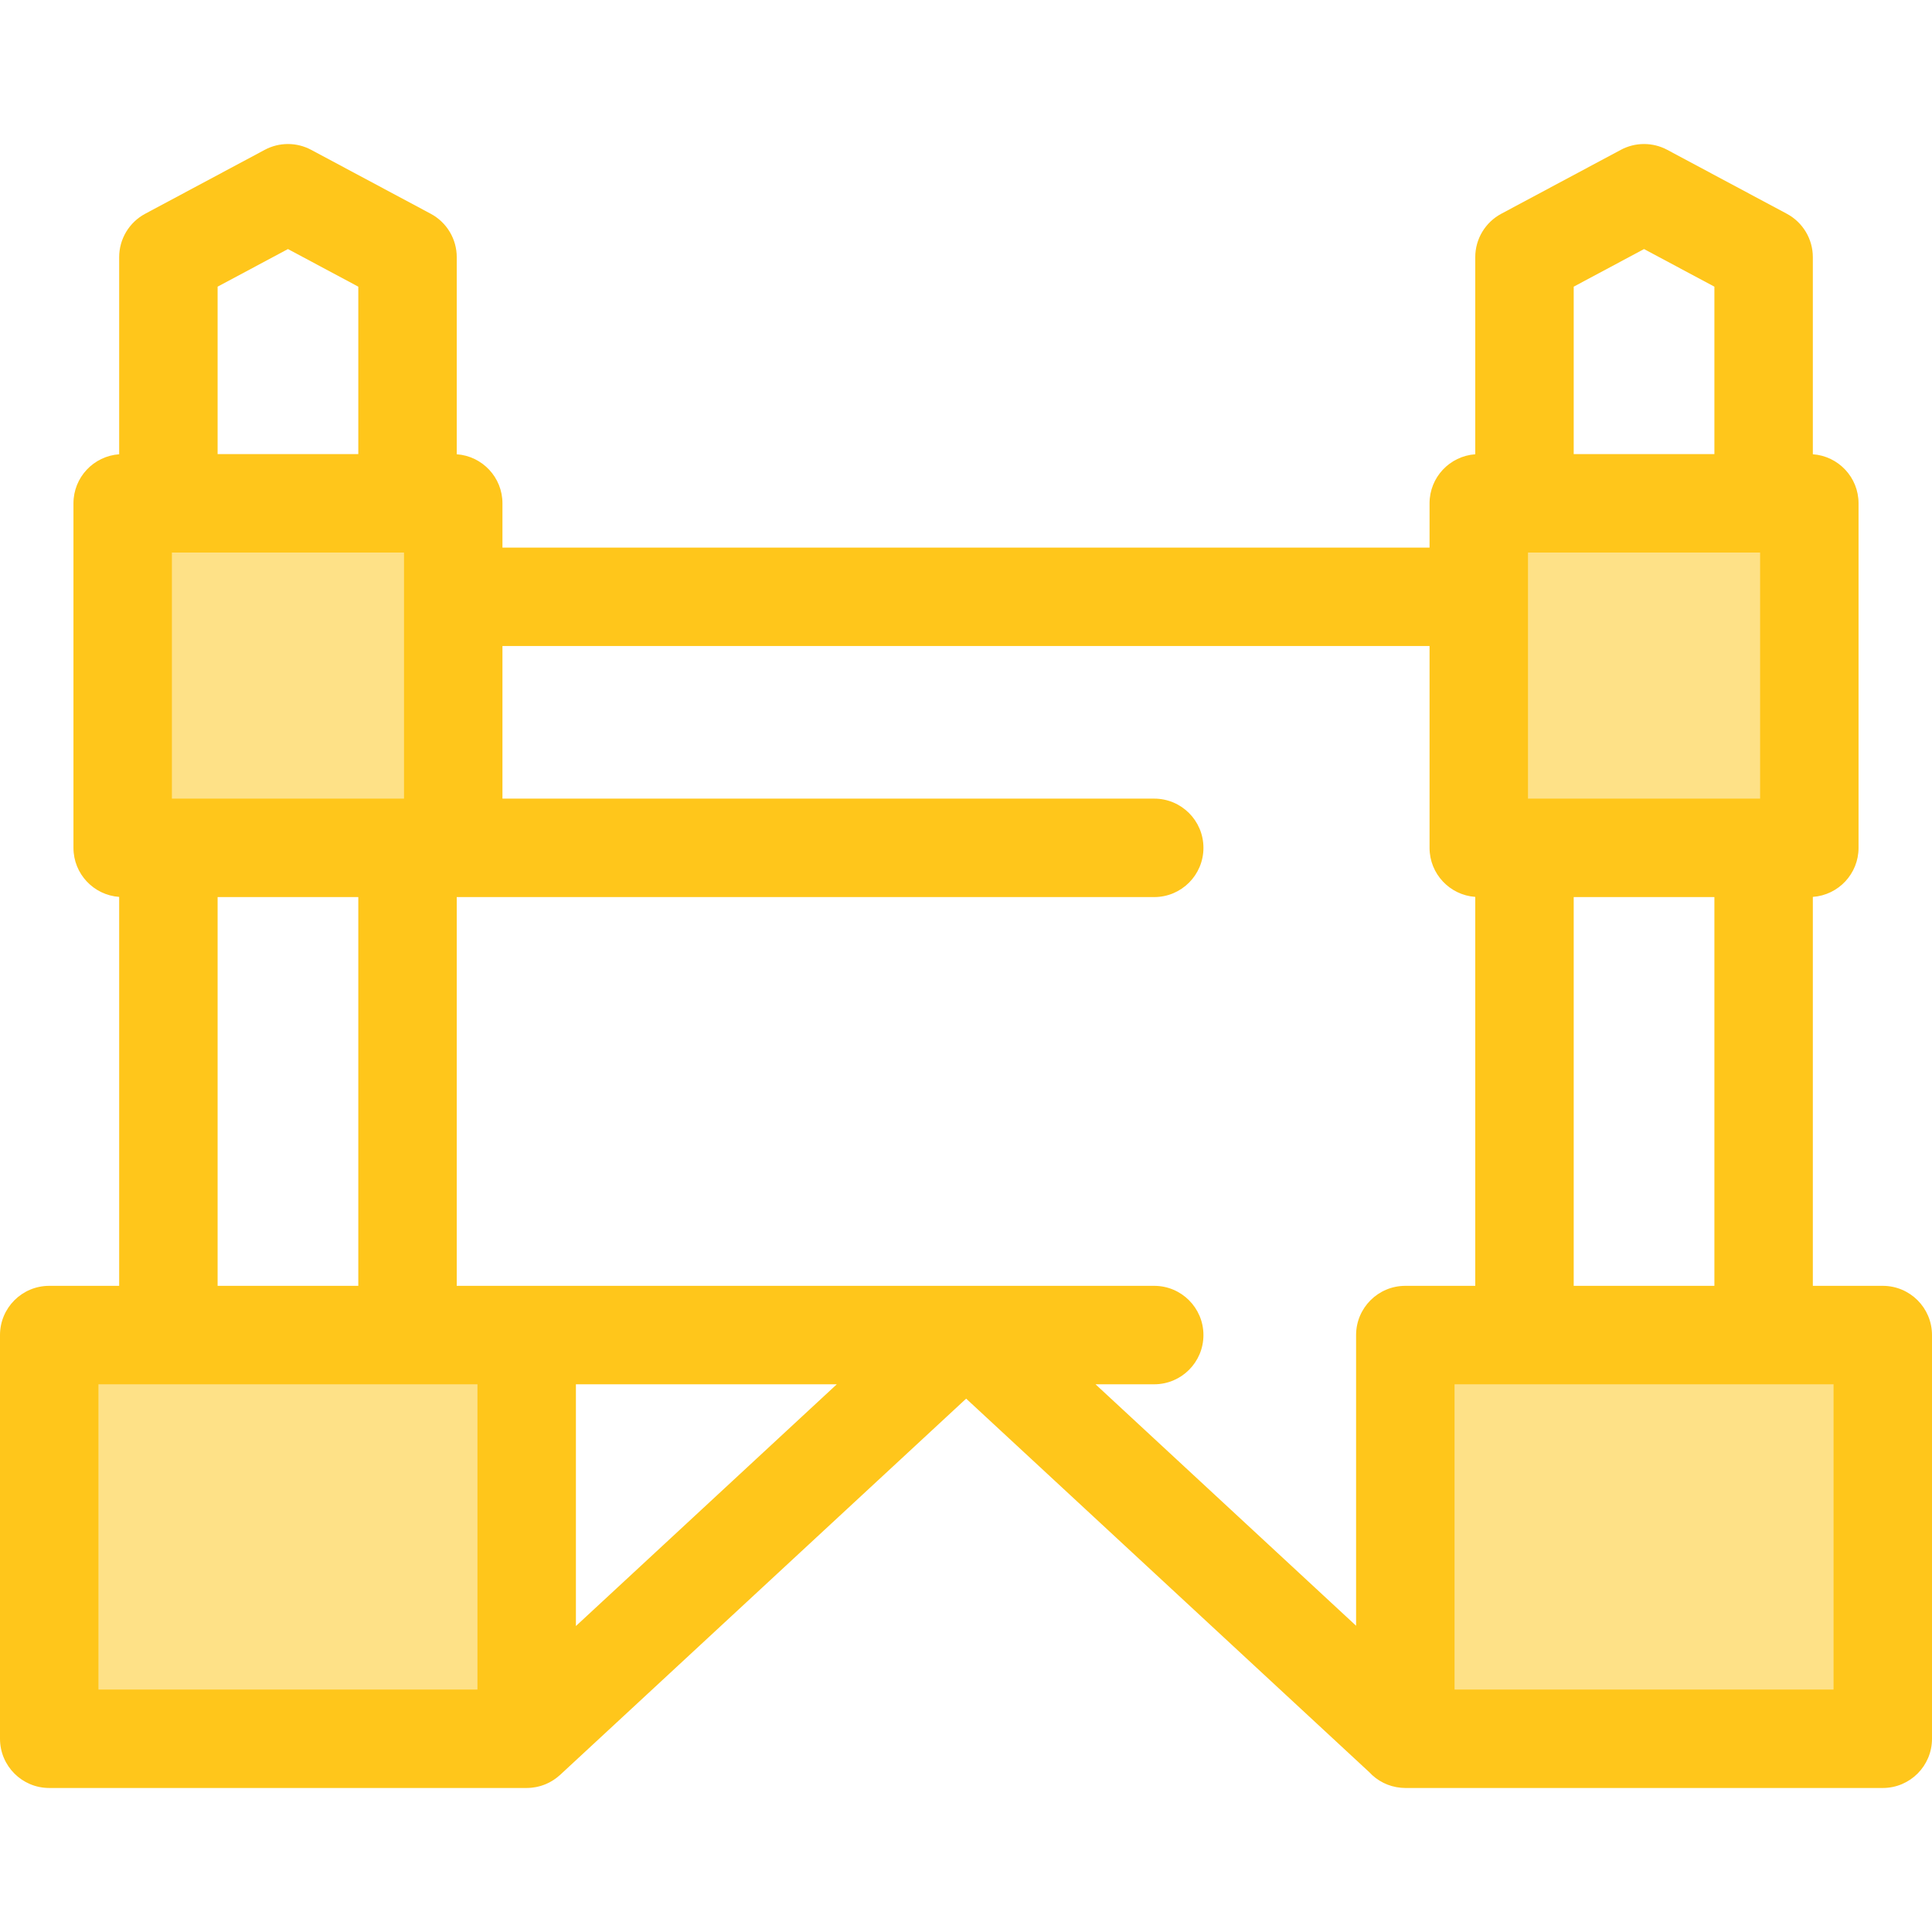 <?xml version="1.0" encoding="iso-8859-1"?>
<!-- Generator: Adobe Illustrator 19.0.0, SVG Export Plug-In . SVG Version: 6.00 Build 0)  -->
<svg version="1.1" id="Layer_1" xmlns="http://www.w3.org/2000/svg" xmlns:xlink="http://www.w3.org/1999/xlink" x="0px" y="0px"
	 viewBox="0 0 511.999 511.999" style="enable-background:new 0 0 511.999 511.999;" xml:space="preserve">
<g>
	<rect x="32.511" y="133.38" style="fill:#FEE187;" width="87.594" height="91.304"/>
	<rect x="13.045" y="353.807" style="fill:#FEE187;" width="126.532" height="106.979"/>
	<rect x="391.885" y="133.38" style="fill:#FEE187;" width="87.594" height="91.304"/>
	<rect x="372.423" y="353.807" style="fill:#FEE187;" width="126.532" height="106.979"/>
</g>
<path style="fill:#FFC61B;" d="M498.955,340.76H480.42V237.686c6.768-0.479,12.113-6.107,12.113-12.998v-91.304
	c0-6.89-5.346-12.519-12.113-12.998V68.153c0-4.812-2.649-9.234-6.894-11.503L441.84,39.708c-3.843-2.055-8.458-2.055-12.302,0
	L397.851,56.65c-4.243,2.268-6.894,6.691-6.894,11.503v52.233c-6.768,0.479-12.113,6.107-12.113,12.998v11.732H133.155v-11.732
	c0-6.89-5.346-12.519-12.113-12.998V68.153c0-4.812-2.649-9.234-6.894-11.503L82.461,39.708c-3.843-2.055-8.458-2.055-12.302,0
	L38.474,56.65c-4.243,2.268-6.894,6.691-6.894,11.503v52.233c-6.768,0.479-12.113,6.107-12.113,12.998v91.304
	c0,6.89,5.346,12.519,12.113,12.998V340.76H13.045C5.84,340.76,0,346.6,0,353.805v106.983c0,7.205,5.84,13.045,13.045,13.045
	h126.532h0.001h0.001c0.421,0,0.841-0.023,1.26-0.064c0.158-0.016,0.31-0.043,0.466-0.064c0.257-0.034,0.514-0.068,0.77-0.117
	c0.184-0.035,0.361-0.082,0.543-0.125c0.223-0.053,0.446-0.106,0.667-0.171c0.185-0.055,0.365-0.119,0.547-0.181
	c0.211-0.073,0.423-0.146,0.63-0.231c0.177-0.072,0.351-0.151,0.524-0.231c0.203-0.093,0.406-0.188,0.605-0.292
	c0.171-0.089,0.338-0.184,0.505-0.28c0.19-0.111,0.38-0.223,0.566-0.344c0.17-0.11,0.334-0.226,0.497-0.342
	c0.171-0.123,0.342-0.248,0.507-0.381c0.168-0.133,0.331-0.273,0.493-0.415c0.093-0.082,0.192-0.153,0.283-0.237l107.598-99.704
	l106.792,98.958c2.143,2.328,5.115,3.877,8.455,4.165c0.143,0.013,0.286,0.013,0.429,0.022c0.235,0.013,0.467,0.035,0.704,0.035
	h126.533c7.205,0,13.045-5.84,13.045-13.045V353.805C512,346.6,506.16,340.76,498.955,340.76z M417.047,340.76V237.733h37.284
	V340.76H417.047z M466.444,146.428v65.215h-61.51v-53.483v-11.732C404.934,146.428,466.444,146.428,466.444,146.428z
	 M435.689,66.003l18.642,9.967v44.369h-37.284V75.971L435.689,66.003z M378.845,171.205v53.483c0,6.89,5.346,12.519,12.113,12.998
	V340.76h-18.535c-7.205,0-13.045,5.84-13.045,13.045v77.035l-69.057-63.99h15.557c7.204,0,13.045-5.84,13.045-13.045
	c0-7.205-5.84-13.045-13.045-13.045H121.042V237.733h184.837c7.204,0,13.045-5.84,13.045-13.045c0-7.205-5.84-13.045-13.045-13.045
	H133.155v-40.438H378.845z M45.556,211.643v-65.215h61.51v65.215H45.556z M152.622,366.849h69.139l-69.139,64.066V366.849z
	 M76.311,66.003l18.642,9.967v44.369H57.669V75.971L76.311,66.003z M57.669,237.733h37.284V340.76H57.669V237.733z M126.532,447.743
	H26.089v-80.893h100.443V447.743z M485.911,447.743H385.468v-80.893h100.443V447.743z"/>
<g>
</g>
<g>
</g>
<g>
</g>
<g>
</g>
<g>
</g>
<g>
</g>
<g>
</g>
<g>
</g>
<g>
</g>
<g>
</g>
<g>
</g>
<g>
</g>
<g>
</g>
<g>
</g>
<g>
</g>
</svg>
